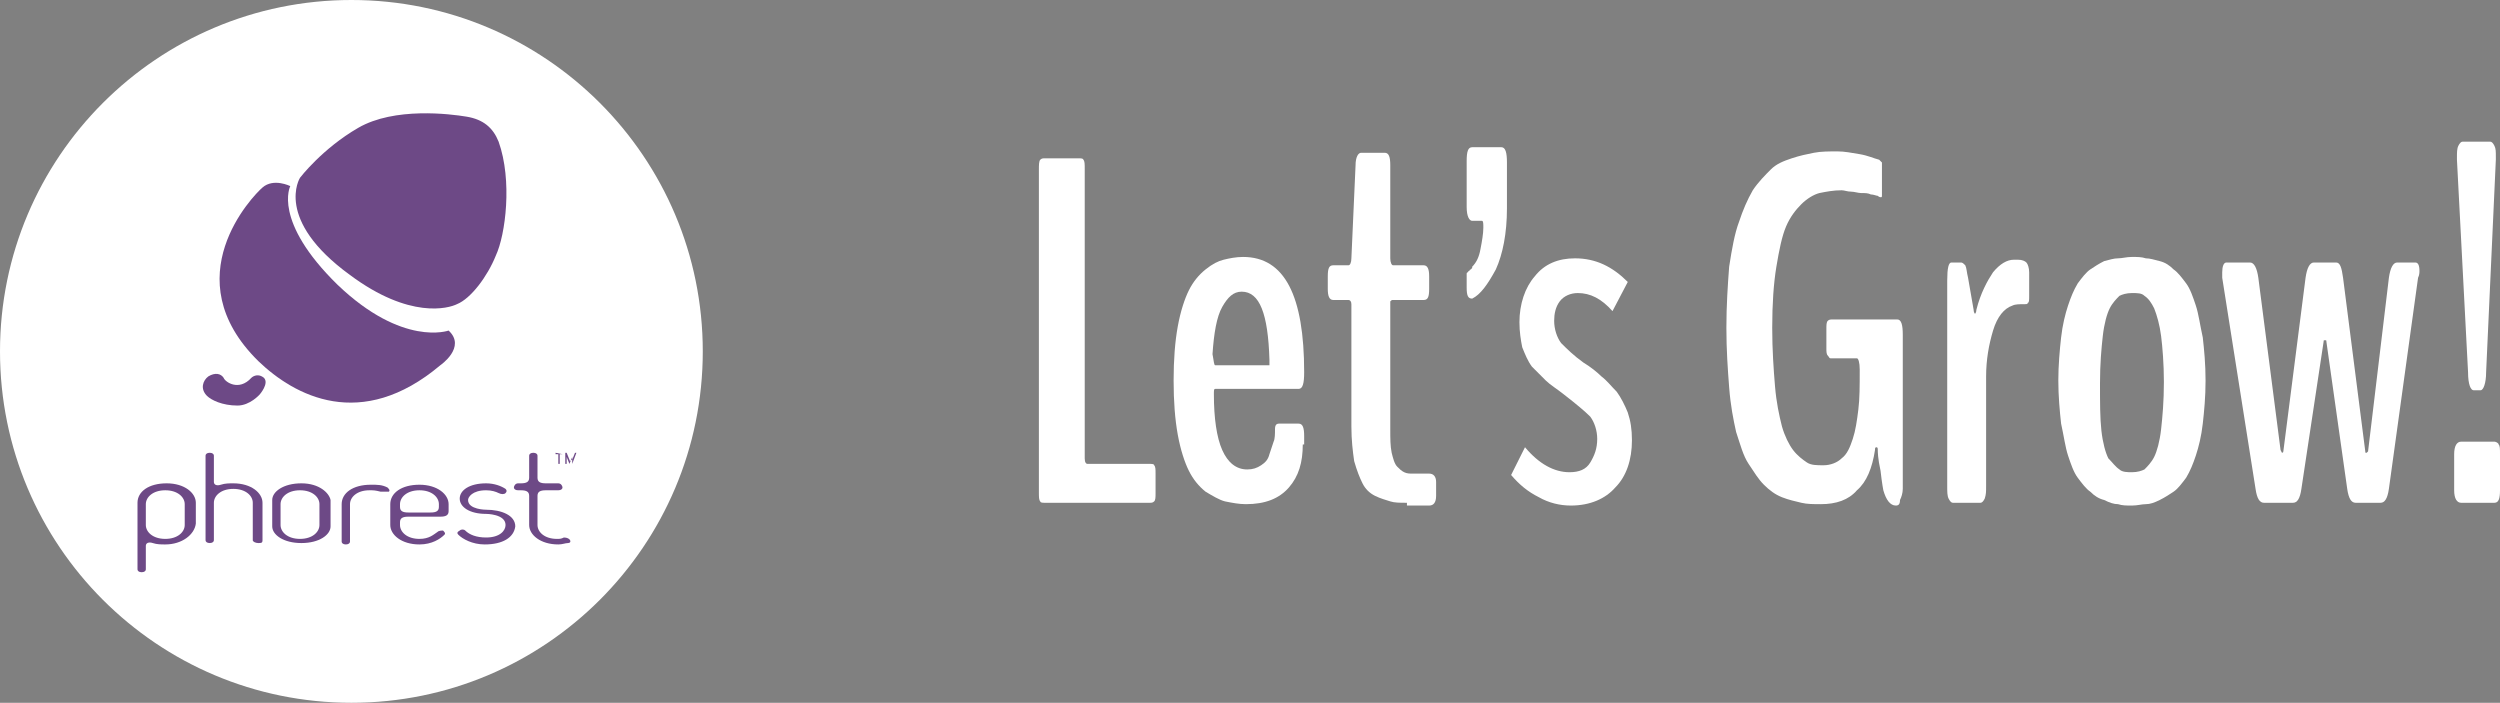 <?xml version="1.0" encoding="utf-8"?>
<!-- Generator: Adobe Illustrator 18.1.1, SVG Export Plug-In . SVG Version: 6.00 Build 0)  -->
<!DOCTYPE svg PUBLIC "-//W3C//DTD SVG 1.1//EN" "http://www.w3.org/Graphics/SVG/1.1/DTD/svg11.dtd">
<svg version="1.1" id="Layer_1" xmlns="http://www.w3.org/2000/svg" xmlns:xlink="http://www.w3.org/1999/xlink" x="0px" y="0px"
	 width="180px" height="50.6px" viewBox="0 0 180 50.6" enable-background="new 0 0 180 50.6" xml:space="preserve">
<rect x="0" y="0" width="180" height="50.6" fill="#808080" stroke="none"/>
<g>
	<circle fill="#FFFFFF" cx="25.3" cy="25.3" r="25.3"/>
	<g>
		<path fill="#6D4986" d="M18.1,27.2c-0.9,1-1.9,0.3-2,0c-0.2-0.3-0.6-0.4-1.1-0.1c-0.4,0.3-0.6,0.9-0.1,1.4
			c0.3,0.3,1.1,0.7,2.2,0.7c0.9,0,1.6-0.8,1.6-0.8s0.7-0.8,0.3-1.2C18.5,26.8,18.1,27.2,18.1,27.2z"/>
		<path fill="#6D4986" d="M32.3,23.8c0,0-3.3,1.2-8-3.3c-4.7-4.6-3.4-7.1-3.4-7.1s-1.2-0.6-2,0.1c-0.7,0.6-6.4,6.5-0.3,12.5
			c2.6,2.5,7.4,5.1,13.1,0.3C31.7,26.3,33.6,25,32.3,23.8z"/>
		<path fill="#6D4986" d="M35.9,10.2c-0.4-1-1.1-1.6-2.3-1.8c-1.2-0.2-5.2-0.7-7.8,0.8c-2.6,1.5-4.2,3.6-4.2,3.6s-1.9,3,3.6,7
			c4.3,3.2,7.1,2.4,7.7,2.1c1-0.4,2.2-2,2.8-3.5C36.4,16.9,36.9,13,35.9,10.2z"/>
	</g>
	<g>
		<path fill="#6D4986" d="M11.9,39.2c-0.3,0-0.6,0-0.9-0.1c-0.3-0.1-0.5,0-0.5,0.2V41c0,0.1-0.1,0.2-0.3,0.2h0
			c-0.2,0-0.3-0.1-0.3-0.2v-4.8c0-0.8,0.8-1.4,2.1-1.4c1.3,0,2.1,0.7,2.1,1.4v1.5C14,38.5,13.1,39.2,11.9,39.2z M13.3,36.3
			c0-0.5-0.5-1-1.4-1c-0.9,0-1.4,0.5-1.4,1v1.5c0,0.5,0.5,1,1.4,1c0.9,0,1.4-0.5,1.4-1V36.3z"/>
		<path fill="#6D4986" d="M18.6,39.1L18.6,39.1c-0.2,0-0.4-0.1-0.4-0.2v-2.7c0-0.5-0.5-1-1.4-1c-0.9,0-1.4,0.5-1.4,1v2.7
			c0,0.1-0.1,0.2-0.3,0.2h0c-0.2,0-0.3-0.1-0.3-0.2v-6.1c0-0.1,0.1-0.2,0.3-0.2h0c0.2,0,0.3,0.1,0.3,0.2v1.9c0,0.2,0.2,0.3,0.5,0.2
			c0.3-0.1,0.6-0.1,0.9-0.1c1.3,0,2.1,0.7,2.1,1.4v2.7C18.9,39.1,18.8,39.1,18.6,39.1z"/>
		<path fill="#6D4986" d="M27.4,35.4c-0.4-0.1-0.5-0.1-0.8-0.1c-0.9,0-1.4,0.5-1.4,1v2.7c0,0.1-0.1,0.2-0.3,0.2h0
			c-0.2,0-0.3-0.1-0.3-0.2v-2.7c0-0.8,0.8-1.4,2.1-1.4c0.5,0,0.8,0,1.2,0.2c0.1,0.1,0.2,0.2,0.1,0.3C27.8,35.4,27.6,35.4,27.4,35.4z
			"/>
		<path fill="#6D4986" d="M31.7,37.2h-2.3c-0.4,0-0.6,0.1-0.6,0.4v0.2c0,0.5,0.5,1,1.4,1c0.7,0,1-0.3,1.3-0.5
			c0.1-0.1,0.3-0.1,0.4-0.1c0.1,0.1,0.2,0.2,0.1,0.3c-0.3,0.3-0.9,0.7-1.8,0.7c-1.3,0-2.1-0.7-2.1-1.4v-1.5c0-0.8,0.8-1.4,2.1-1.4
			c1.3,0,2.1,0.7,2.1,1.4v0.5C32.3,37.1,32.1,37.2,31.7,37.2z M31.6,36.3c0-0.5-0.5-1-1.4-1c-0.9,0-1.4,0.5-1.4,1v0.2
			c0,0.3,0.2,0.4,0.6,0.4H31c0.4,0,0.6-0.1,0.6-0.4V36.3z"/>
		<path fill="#6D4986" d="M34.9,39.2c-0.9,0-1.6-0.4-1.9-0.7c-0.1-0.1-0.1-0.2,0.1-0.3c0.1-0.1,0.3-0.1,0.4,0
			c0.3,0.3,0.8,0.5,1.5,0.5c1,0,1.4-0.5,1.4-0.9c0-0.8-1.4-0.8-1.4-0.8c-1.2,0-1.9-0.5-1.9-1.1c0-0.6,0.7-1.1,1.9-1.1
			c0.6,0,1.1,0.2,1.4,0.4c0.1,0.1,0.1,0.2,0,0.3c-0.1,0.1-0.3,0.1-0.5,0c-0.2-0.1-0.5-0.2-0.9-0.2c-1,0-1.3,0.5-1.3,0.7
			c0,0.7,1.3,0.7,1.3,0.7c1.1,0,2.1,0.4,2.1,1.2C37,38.7,36.2,39.2,34.9,39.2z"/>
		<path fill="#6D4986" d="M40.9,39.1c-0.2,0-0.4,0.1-0.7,0.1c-1.3,0-2.1-0.7-2.1-1.4v-2.1c0-0.3-0.2-0.4-0.6-0.4h-0.2
			c-0.2,0-0.3-0.1-0.3-0.2c0-0.1,0.1-0.3,0.3-0.3h0.2c0.4,0,0.6-0.1,0.6-0.4v-1.6c0-0.1,0.1-0.2,0.3-0.2h0c0.2,0,0.3,0.1,0.3,0.2
			v1.6c0,0.3,0.2,0.4,0.6,0.4h0.9c0.2,0,0.3,0.2,0.3,0.3c0,0.1-0.1,0.2-0.3,0.2h-0.9c-0.4,0-0.6,0.1-0.6,0.4v2.1c0,0.5,0.5,1,1.4,1
			c0.2,0,0.3,0,0.5-0.1C41.1,38.7,41.2,39.1,40.9,39.1z"/>
		<path fill="#6D4986" d="M21.7,34.8c-1.3,0-2.1,0.6-2.1,1.2v1.9c0,0.6,0.8,1.2,2.1,1.2c1.3,0,2.1-0.6,2.1-1.2v-1.9
			C23.7,35.5,23,34.8,21.7,34.8z M23,37.8c0,0.5-0.5,1-1.4,1c-0.9,0-1.4-0.5-1.4-1v-1.5c0-0.5,0.5-1,1.4-1c0.9,0,1.4,0.5,1.4,1V37.8
			z"/>
		<g>
			<path fill="#6D4986" d="M40.5,32.7L40.5,32.7L40,32.6v0.1h0.2v0.7h0.1v-0.7H40.5z"/>
			<path fill="#6D4986" d="M41.2,33.4v-0.5v-0.1c0,0,0,0.1,0,0.1L41,33.4l-0.2-0.5c0,0,0-0.1,0-0.1v0.1v0.5h-0.1v-0.8h0.1l0.2,0.5
				c0,0,0,0.1,0.1,0.1c0,0,0-0.1,0.1-0.1l0.2-0.5h0.1L41.2,33.4L41.2,33.4z"/>
		</g>
	</g>
</g>
<g>
	<path fill="#FFFFFF" d="M75.2,36.2c-0.1,0-0.3,0-0.3-0.1c-0.1-0.1-0.1-0.3-0.1-0.7V12.2c0-0.3,0-0.6,0.1-0.7
		c0.1-0.1,0.2-0.1,0.3-0.1h2.5c0.1,0,0.3,0,0.3,0.1c0.1,0.1,0.1,0.3,0.1,0.7V33c0,0.3,0.1,0.4,0.2,0.4h4.5c0.1,0,0.3,0,0.3,0.1
		c0.1,0.1,0.1,0.3,0.1,0.6v1.4c0,0.3,0,0.5-0.1,0.6c-0.1,0.1-0.2,0.1-0.3,0.1H75.2z"/>
	<path fill="#FFFFFF" d="M93.8,32c0,1.3-0.3,2.3-1,3.1c-0.7,0.8-1.7,1.2-3.1,1.2c-0.5,0-1-0.1-1.5-0.2c-0.4-0.1-0.9-0.4-1.4-0.7
		c-0.5-0.4-0.9-0.9-1.2-1.5c-0.3-0.6-0.6-1.5-0.8-2.6c-0.2-1.1-0.3-2.4-0.3-3.9c0-1.5,0.1-2.8,0.3-3.9c0.2-1.1,0.5-2,0.8-2.6
		c0.3-0.6,0.7-1.1,1.2-1.5c0.5-0.4,0.9-0.6,1.3-0.7c0.4-0.1,0.9-0.2,1.4-0.2c3,0,4.4,2.8,4.4,8.3c0,0.8-0.1,1.2-0.4,1.2h-6
		c-0.1,0-0.1,0.1-0.1,0.4c0,1.7,0.2,3.1,0.6,4c0.4,0.9,1,1.4,1.8,1.4c0.4,0,0.7-0.1,1-0.3c0.3-0.2,0.5-0.4,0.6-0.8
		c0.1-0.3,0.2-0.6,0.3-0.9c0.1-0.2,0.1-0.6,0.1-0.9c0-0.3,0.1-0.4,0.3-0.4h1.4c0.3,0,0.4,0.3,0.4,0.9V32z M87.5,26.3h3.9
		c0,0,0-0.1,0-0.4c-0.1-3.3-0.7-4.9-2-4.9c-0.6,0-1,0.4-1.4,1.1c-0.4,0.7-0.6,1.9-0.7,3.4C87.4,26,87.4,26.3,87.5,26.3z"/>
	<path fill="#FFFFFF" d="M101.3,36.2c-0.5,0-0.9,0-1.2-0.1c-0.3-0.1-0.7-0.2-1.1-0.4c-0.4-0.2-0.7-0.5-0.9-0.9
		c-0.2-0.4-0.4-0.9-0.6-1.6c-0.1-0.7-0.2-1.5-0.2-2.5v-8.8c0-0.2-0.1-0.3-0.2-0.3h-1.1c-0.3,0-0.4-0.3-0.4-0.8v-0.9
		c0-0.6,0.1-0.8,0.4-0.8h1.1c0.1,0,0.2-0.2,0.2-0.5l0.3-6.7c0-0.6,0.2-0.9,0.4-0.9h1.7c0.3,0,0.4,0.3,0.4,0.9v6.7
		c0,0.3,0.1,0.5,0.2,0.5h2.2c0.3,0,0.4,0.3,0.4,0.8v0.9c0,0.6-0.1,0.8-0.4,0.8h-2.2c-0.1,0-0.1,0-0.2,0.1c0,0,0,0.1,0,0.3v8.9
		c0,0.7,0,1.2,0.1,1.7c0.1,0.4,0.2,0.8,0.4,1c0.2,0.2,0.3,0.3,0.5,0.4c0.2,0.1,0.4,0.1,0.6,0.1h1.2c0.3,0,0.5,0.2,0.5,0.6v1
		c0,0.5-0.2,0.7-0.5,0.7H101.3z"/>
	<path fill="#FFFFFF" d="M106,21.5C106,21.5,106,21.5,106,21.5c-0.3,0-0.4-0.2-0.4-0.8v-0.3c0-0.1,0-0.3,0-0.3c0-0.1,0-0.2,0-0.2
		c0-0.1,0-0.1,0-0.2c0,0,0-0.1,0.1-0.1c0-0.1,0.1-0.1,0.1-0.1c0,0,0-0.1,0.1-0.1c0.1-0.1,0.1-0.1,0.1-0.2c0.3-0.3,0.5-0.7,0.6-1.3
		c0.1-0.5,0.2-1.1,0.2-1.5c0-0.3,0-0.5-0.1-0.5H106c-0.2,0-0.4-0.3-0.4-1v-3.3c0-0.7,0.1-1,0.4-1h2.1c0.3,0,0.4,0.4,0.4,1.1V15
		c0,1.8-0.3,3.3-0.8,4.4C107.1,20.5,106.6,21.2,106,21.5z"/>
	<path fill="#FFFFFF" d="M113.1,36.4c-0.8,0-1.6-0.2-2.3-0.6c-0.8-0.4-1.4-0.9-2-1.6l1-2c1,1.2,2.1,1.8,3.2,1.8
		c0.7,0,1.2-0.2,1.5-0.7c0.3-0.5,0.5-1,0.5-1.7c0-0.6-0.2-1.2-0.5-1.6c-0.4-0.4-1-0.9-1.9-1.6c-0.5-0.4-1-0.7-1.3-1
		c-0.3-0.3-0.6-0.6-1-1c-0.3-0.4-0.5-0.9-0.7-1.4c-0.1-0.5-0.2-1.1-0.2-1.8c0-1.3,0.4-2.5,1.1-3.3c0.7-0.9,1.7-1.3,2.9-1.3
		c1.5,0,2.7,0.6,3.8,1.7l-1.1,2.1c-0.8-0.9-1.6-1.3-2.5-1.3c-0.5,0-1,0.2-1.3,0.6c-0.3,0.4-0.4,0.9-0.4,1.4c0,0.6,0.2,1.2,0.5,1.6
		c0.4,0.4,0.9,0.9,1.6,1.4c0.5,0.3,1,0.7,1.3,1c0.4,0.3,0.7,0.7,1.1,1.1c0.3,0.4,0.6,1,0.8,1.5c0.2,0.6,0.3,1.2,0.3,2
		c0,1.4-0.4,2.6-1.2,3.4C115.6,35.9,114.5,36.4,113.1,36.4z"/>
	<path fill="#FFFFFF" d="M136.5,36.4c-0.4,0-0.7-0.4-0.9-1.1c0,0-0.1-0.5-0.2-1.4c-0.2-0.9-0.2-1.4-0.2-1.5c0-0.1,0-0.2-0.1-0.2
		s-0.1,0.1-0.1,0.2c-0.2,1.3-0.6,2.3-1.3,2.9c-0.6,0.7-1.5,1-2.6,1c-0.5,0-1,0-1.4-0.1c-0.4-0.1-0.9-0.2-1.4-0.4
		c-0.5-0.2-0.9-0.5-1.3-0.9c-0.4-0.4-0.7-0.9-1.1-1.5c-0.4-0.6-0.6-1.4-0.9-2.3c-0.2-0.9-0.4-1.9-0.5-3.2c-0.1-1.3-0.2-2.7-0.2-4.3
		c0-1.6,0.1-3.1,0.2-4.4c0.2-1.3,0.4-2.4,0.7-3.2c0.3-0.9,0.6-1.6,1-2.3c0.4-0.6,0.9-1.1,1.3-1.5c0.4-0.4,0.9-0.6,1.5-0.8
		c0.6-0.2,1.1-0.3,1.6-0.4c0.5-0.1,1.1-0.1,1.7-0.1c0.5,0,1,0.1,1.6,0.2c0.6,0.1,1,0.3,1.4,0.4c0,0,0,0,0.1,0.1c0,0,0.1,0.1,0.1,0.1
		c0,0,0,0.1,0,0.2v2.1c0,0.2,0,0.2-0.1,0.2c0,0-0.1,0-0.2-0.1c-0.1,0-0.3-0.1-0.5-0.1c-0.2-0.1-0.4-0.1-0.7-0.1
		c-0.2,0-0.5-0.1-0.7-0.1c-0.3,0-0.5-0.1-0.7-0.1c-0.6,0-1.1,0.1-1.6,0.2c-0.4,0.1-0.9,0.4-1.3,0.8c-0.4,0.4-0.8,0.9-1.1,1.6
		c-0.3,0.7-0.5,1.7-0.7,2.9c-0.2,1.2-0.3,2.7-0.3,4.4c0,1.6,0.1,3,0.2,4.2c0.1,1.2,0.3,2.1,0.5,2.9c0.2,0.7,0.5,1.3,0.8,1.7
		c0.3,0.4,0.7,0.7,1,0.9c0.3,0.2,0.7,0.2,1.2,0.2c0.5,0,1-0.2,1.3-0.5c0.4-0.3,0.6-0.8,0.8-1.4c0.2-0.6,0.3-1.3,0.4-2.1
		c0.1-0.8,0.1-1.7,0.1-2.9c0-0.5-0.1-0.8-0.2-0.8H132c-0.1,0-0.2,0-0.2,0c-0.1,0-0.1-0.1-0.2-0.2c-0.1-0.1-0.1-0.3-0.1-0.5v-1.4
		c0-0.3,0-0.5,0.1-0.6c0.1-0.1,0.2-0.1,0.4-0.1h4.6c0.3,0,0.4,0.4,0.4,1.1v11.1c0,0.3-0.1,0.6-0.2,0.8
		C136.8,36.3,136.7,36.4,136.5,36.4z"/>
	<path fill="#FFFFFF" d="M140.6,36.2c-0.1,0-0.2-0.1-0.3-0.3c-0.1-0.2-0.1-0.5-0.1-0.9V20.2c0-0.9,0.1-1.3,0.3-1.3h0.7
		c0.1,0,0.2,0.1,0.3,0.2c0.1,0.2,0.1,0.5,0.2,0.9l0.4,2.3c0,0.2,0.1,0.3,0.1,0.3c0,0,0.1-0.1,0.1-0.3c0.3-1.2,0.8-2.1,1.2-2.7
		c0.5-0.6,1-0.9,1.5-0.9h0.3c0.3,0,0.5,0.1,0.6,0.2c0.1,0.1,0.2,0.4,0.2,0.7v1.7c0,0.3,0,0.5-0.1,0.5c0,0.1-0.1,0.1-0.2,0.1
		c-0.4,0-0.7,0-0.9,0.1c-0.6,0.2-1.1,0.8-1.4,1.8c-0.3,1-0.5,2.1-0.5,3.3V35c0,0.4,0,0.6-0.1,0.9c-0.1,0.2-0.2,0.3-0.3,0.3H140.6z"
		/>
	<path fill="#FFFFFF" d="M154.5,36.3c-0.3,0-0.6,0.1-1,0.1c-0.4,0-0.7,0-1-0.1c-0.3,0-0.6-0.1-1-0.3c-0.4-0.1-0.7-0.3-1-0.6
		c-0.3-0.2-0.6-0.6-0.9-1c-0.3-0.4-0.5-1-0.7-1.6c-0.2-0.6-0.3-1.4-0.5-2.3c-0.1-0.9-0.2-2-0.2-3.1s0.1-2.2,0.2-3.1
		c0.1-0.9,0.3-1.7,0.5-2.3c0.2-0.6,0.4-1.1,0.7-1.6c0.3-0.4,0.6-0.8,0.9-1c0.3-0.2,0.6-0.4,1-0.6c0.4-0.1,0.7-0.2,1-0.2
		c0.3,0,0.6-0.1,1-0.1c0.4,0,0.7,0,1,0.1c0.3,0,0.6,0.1,1,0.2c0.4,0.1,0.7,0.3,1,0.6c0.3,0.2,0.6,0.6,0.9,1c0.3,0.4,0.5,1,0.7,1.6
		c0.2,0.6,0.3,1.4,0.5,2.3c0.1,0.9,0.2,1.9,0.2,3.1s-0.1,2.2-0.2,3.1c-0.1,0.9-0.3,1.7-0.5,2.3c-0.2,0.6-0.4,1.1-0.7,1.6
		c-0.3,0.4-0.6,0.8-0.9,1c-0.3,0.2-0.6,0.4-1,0.6C155.1,36.2,154.8,36.3,154.5,36.3z M152.6,33.8c0.2,0.2,0.6,0.2,0.9,0.2
		c0.4,0,0.7-0.1,0.9-0.2c0.2-0.2,0.5-0.5,0.7-0.9c0.2-0.4,0.4-1.1,0.5-2s0.2-2,0.2-3.4c0-1.3-0.1-2.5-0.2-3.3s-0.3-1.5-0.5-2
		c-0.2-0.4-0.4-0.7-0.7-0.9c-0.2-0.2-0.5-0.2-0.9-0.2c-0.4,0-0.7,0.1-0.9,0.2c-0.2,0.2-0.5,0.5-0.7,0.9c-0.2,0.4-0.4,1.1-0.5,2
		c-0.1,0.9-0.2,2-0.2,3.4c0,1.4,0,2.5,0.1,3.4c0.1,0.9,0.3,1.6,0.5,2C152.1,33.3,152.3,33.6,152.6,33.8z"/>
	<path fill="#FFFFFF" d="M163,36.2c-0.3,0-0.5-0.3-0.6-1L160,20c0-0.2,0-0.4,0-0.4c0-0.4,0.1-0.7,0.3-0.7h1.7c0.3,0,0.5,0.4,0.6,1.1
		l1.6,12.4l0.1,0.2c0,0,0.1,0,0.1-0.1l1.6-12.5c0.1-0.7,0.3-1.1,0.6-1.1h1.6c0.3,0,0.4,0.4,0.5,1.1l1.6,12.5c0,0.1,0,0.1,0.1,0.1
		c0,0,0,0,0.1-0.1l1.5-12.5c0.1-0.7,0.3-1.1,0.6-1.1h1.3c0.2,0,0.3,0.2,0.3,0.6c0,0.1,0,0.3-0.1,0.5l-2.1,15.2c-0.1,0.7-0.3,1-0.6,1
		h-1.8c-0.3,0-0.5-0.3-0.6-1l-1.5-10.6c0-0.1,0-0.1-0.1-0.1s-0.1,0-0.1,0.1l-1.6,10.6c-0.1,0.7-0.3,1-0.6,1H163z"/>
	<path fill="#FFFFFF" d="M177.2,36.2c-0.3,0-0.5-0.3-0.5-0.9v-2.6c0-0.6,0.2-0.9,0.5-0.9h2.4c0.1,0,0.3,0.1,0.3,0.2
		c0.1,0.1,0.1,0.3,0.1,0.7v2.6c0,0.6-0.1,0.9-0.4,0.9H177.2z M178.1,28.1c-0.2,0-0.4-0.4-0.4-1.3l-0.8-15.3v-0.2
		c0-0.3,0-0.6,0.1-0.8c0.1-0.2,0.2-0.3,0.3-0.3h2c0.1,0,0.2,0.1,0.3,0.3c0.1,0.2,0.1,0.4,0.1,0.8v0.2l-0.7,15.3
		c0,0.8-0.2,1.3-0.4,1.3H178.1z"/>
</g>
</svg>
